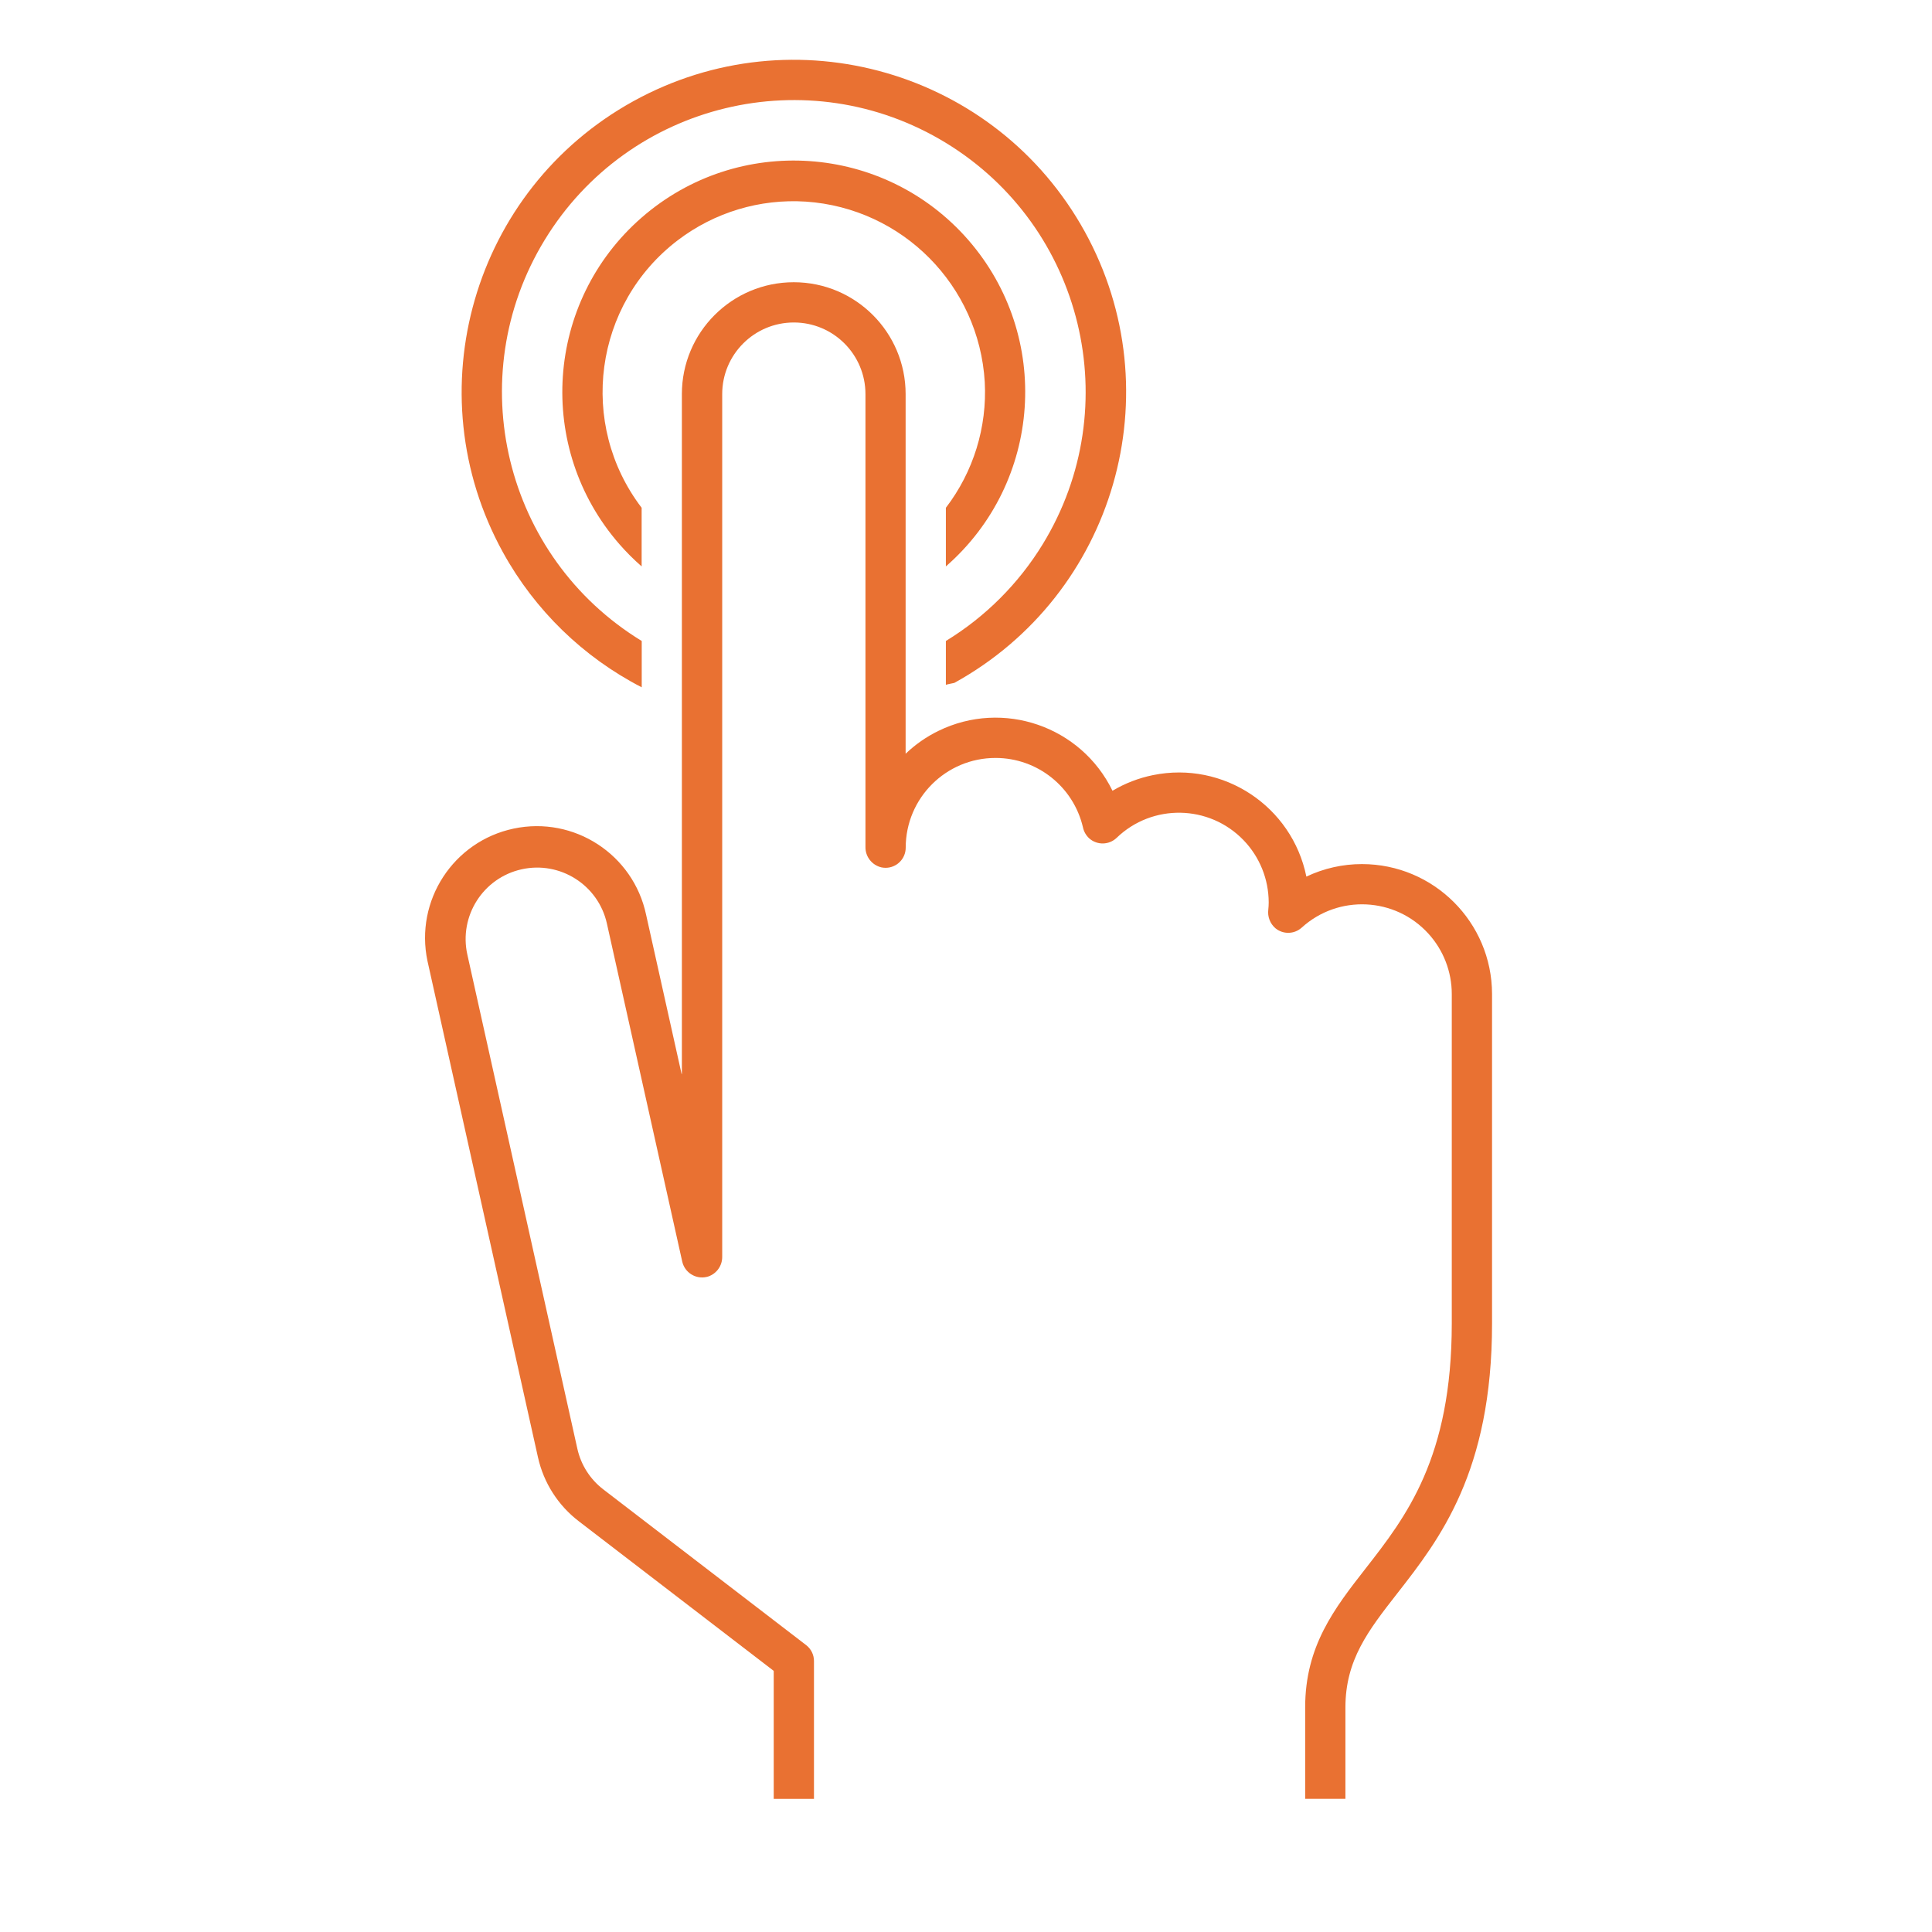 <?xml version="1.0" encoding="UTF-8"?>
<svg xmlns="http://www.w3.org/2000/svg" xmlns:xlink="http://www.w3.org/1999/xlink" width="96" height="96" xml:space="preserve" overflow="hidden">
  <g transform="translate(-592 -312)">
    <path d="M632.043 322.018C636.841 322.342 640.649 326.183 640.932 330.983 641.053 333.229 640.368 335.445 639 337.231L639 340.145C643.787 335.971 644.283 328.706 640.109 323.919 635.934 319.133 628.67 318.636 623.883 322.811 619.096 326.985 618.6 334.25 622.774 339.036 623.118 339.431 623.489 339.801 623.883 340.145L623.883 337.231C620.708 333.065 621.511 327.114 625.677 323.939 627.497 322.552 629.756 321.87 632.039 322.018Z" fill="#E97132"></path>
    <path d="M623.887 346.15 623.887 343.85C617.052 339.677 614.895 330.753 619.068 323.918 623.242 317.083 632.165 314.926 639 319.099 645.835 323.273 647.992 332.196 643.819 339.031 642.618 340.997 640.966 342.649 639 343.85L639 346.027C639.136 345.986 639.281 345.967 639.42 345.933 647.402 341.53 650.304 331.49 645.901 323.508 641.499 315.526 631.459 312.624 623.476 317.026 615.494 321.429 612.592 331.469 616.995 339.452 618.576 342.318 620.974 344.65 623.883 346.15Z" fill="#E97132"></path>
    <path d="M659.674 354.936C658.719 354.935 657.776 355.148 656.913 355.558 656.201 352.061 652.789 349.803 649.292 350.515 648.582 350.659 647.902 350.922 647.279 351.292 645.714 348.083 641.844 346.75 638.635 348.315 638.034 348.607 637.483 348.991 637 349.453L637 331.583C637 328.513 634.511 326.024 631.441 326.024 628.371 326.024 625.882 328.513 625.882 331.583L625.882 365.344C625.882 365.392 625.874 365.393 625.863 365.344L624.105 357.455C623.471 354.455 620.524 352.538 617.524 353.172 614.524 353.806 612.607 356.753 613.241 359.753 613.249 359.791 613.258 359.83 613.267 359.868L618.731 384.411C619.013 385.682 619.737 386.812 620.773 387.6L630.446 395.025 630.446 401.384 632.446 401.384 632.446 394.535C632.446 394.224 632.301 393.931 632.054 393.742L621.987 386.014C621.327 385.511 620.866 384.79 620.687 383.98L615.222 359.433C614.797 357.518 616.004 355.62 617.919 355.195 619.834 354.77 621.732 355.977 622.157 357.892L625.901 374.692C626.027 375.237 626.571 375.576 627.115 375.449 627.143 375.443 627.169 375.435 627.196 375.427 627.616 375.282 627.894 374.884 627.886 374.44L627.886 331.583C627.886 329.617 629.479 328.024 631.445 328.024 633.411 328.024 635.004 329.617 635.004 331.583L635.004 354.083C634.995 354.569 635.33 354.994 635.804 355.101 636.345 355.211 636.873 354.862 636.984 354.321 636.997 354.255 637.004 354.188 637.004 354.12 637.006 351.656 639.005 349.66 641.47 349.662 643.538 349.663 645.334 351.086 645.809 353.1 645.853 353.318 645.966 353.517 646.132 353.666 646.524 354.005 647.109 353.991 647.484 353.633 649.258 351.923 652.082 351.975 653.792 353.749 654.592 354.579 655.039 355.686 655.041 356.839 655.041 356.96 655.034 357.08 655.021 357.2 654.977 357.548 655.109 357.895 655.375 358.124 655.758 358.439 656.313 358.426 656.681 358.093 658.504 356.437 661.324 356.573 662.98 358.396 663.725 359.216 664.138 360.285 664.138 361.393L664.138 377.757C664.138 384.449 661.862 387.368 659.853 389.942 658.309 391.921 656.853 393.79 656.853 396.842L656.853 401.383 658.853 401.383 658.853 396.846C658.853 394.478 659.99 393.019 661.431 391.173 663.531 388.484 666.139 385.137 666.139 377.757L666.139 361.392C666.133 357.826 663.241 354.937 659.674 354.936Z" fill="#E97132"></path>
  </g>
</svg>
